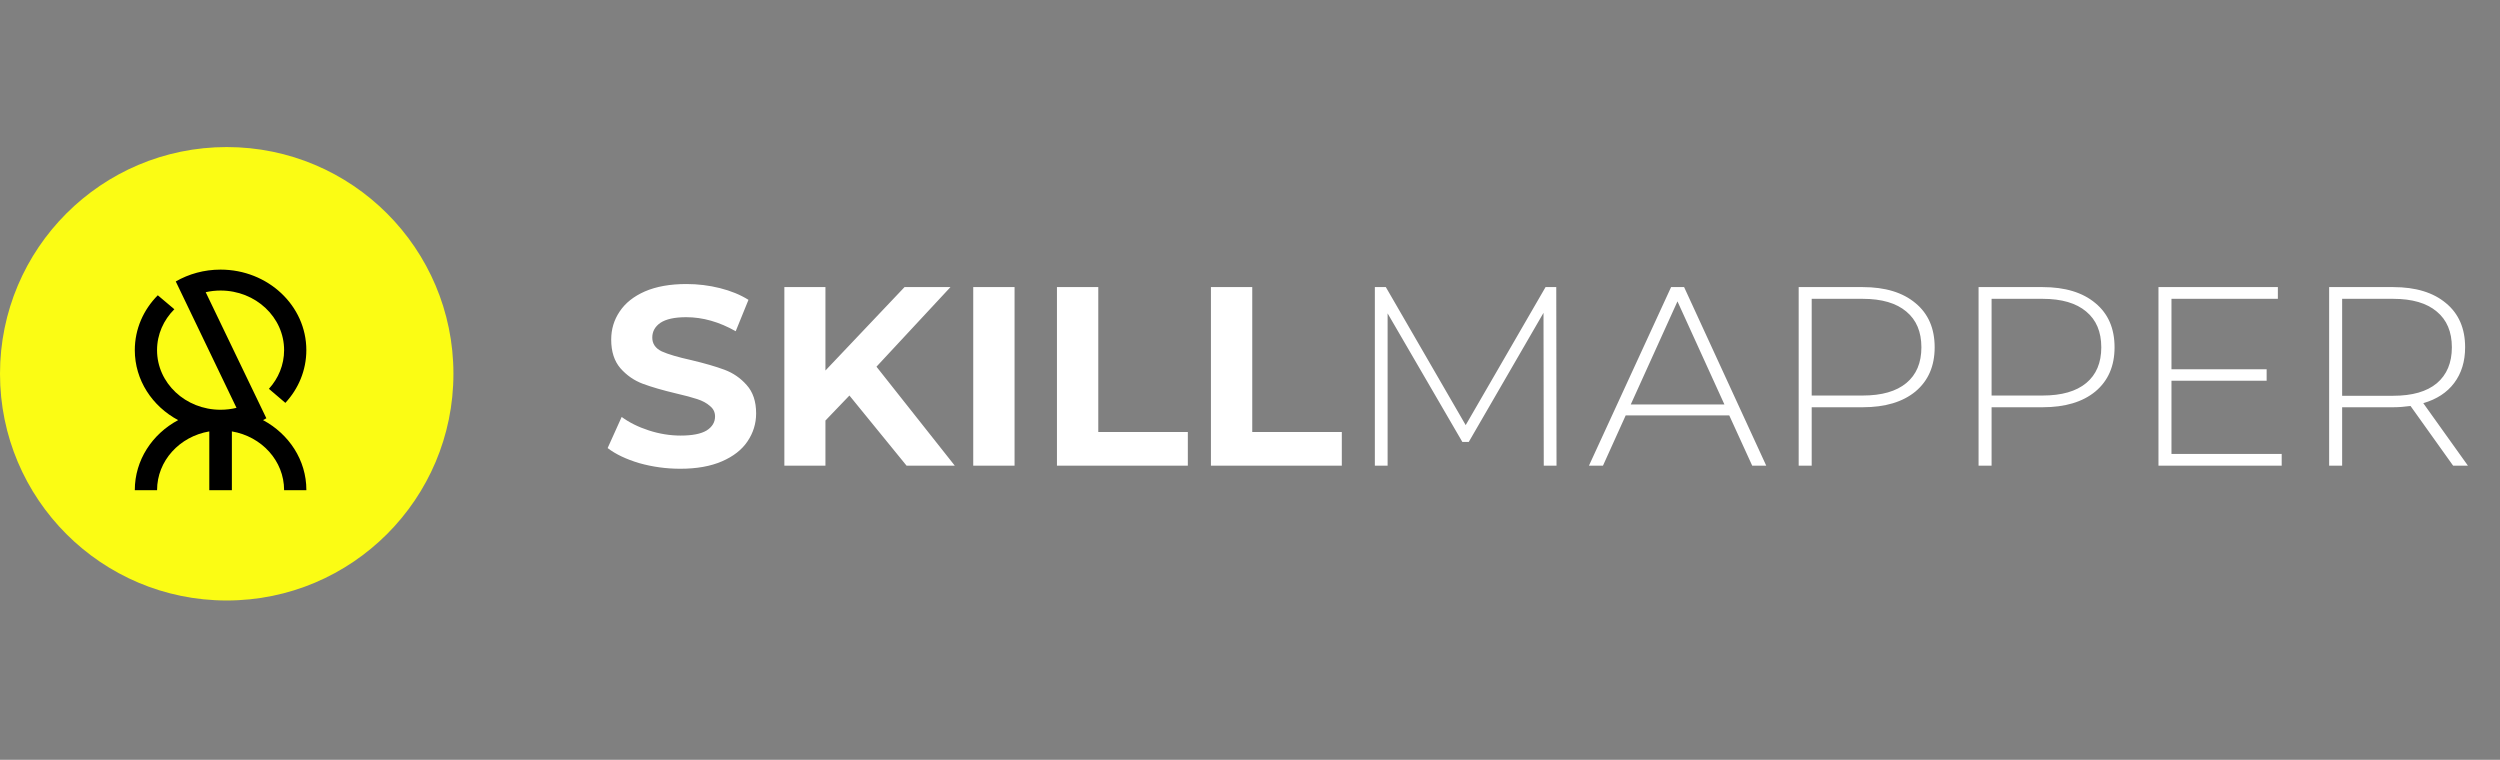 <svg width="204" height="62" viewBox="0 0 204 62" fill="none" xmlns="http://www.w3.org/2000/svg">
<rect x="0" y="0" width="204" height="62" fill="#808080" stroke="none"/>
<path d="M55.516 38.25C54.364 38.25 53.247 38.097 52.164 37.792C51.096 37.473 50.235 37.063 49.583 36.563L50.728 34.023C51.353 34.481 52.095 34.849 52.956 35.127C53.816 35.404 54.677 35.543 55.537 35.543C56.495 35.543 57.203 35.404 57.661 35.127C58.119 34.836 58.348 34.454 58.348 33.982C58.348 33.635 58.209 33.35 57.931 33.128C57.668 32.892 57.321 32.705 56.891 32.566C56.474 32.427 55.905 32.275 55.183 32.108C54.073 31.844 53.164 31.581 52.456 31.317C51.748 31.053 51.138 30.63 50.624 30.047C50.124 29.464 49.874 28.687 49.874 27.715C49.874 26.869 50.103 26.105 50.561 25.425C51.02 24.731 51.706 24.183 52.623 23.78C53.553 23.378 54.684 23.177 56.016 23.177C56.946 23.177 57.855 23.288 58.743 23.51C59.632 23.732 60.409 24.051 61.075 24.467L60.034 27.028C58.688 26.265 57.342 25.883 55.995 25.883C55.051 25.883 54.351 26.036 53.892 26.341C53.448 26.646 53.226 27.049 53.226 27.549C53.226 28.048 53.483 28.423 53.997 28.673C54.524 28.909 55.322 29.145 56.391 29.381C57.501 29.645 58.41 29.908 59.118 30.172C59.826 30.436 60.43 30.852 60.929 31.421C61.443 31.99 61.7 32.761 61.7 33.732C61.7 34.565 61.464 35.328 60.992 36.022C60.534 36.702 59.84 37.244 58.91 37.646C57.98 38.049 56.849 38.25 55.516 38.25ZM69.313 32.275L67.356 34.315V38H64.004V23.427H67.356V30.234L73.81 23.427H77.558L71.52 29.922L77.912 38H73.977L69.313 32.275ZM79.416 23.427H82.788V38H79.416V23.427ZM86.247 23.427H89.62V35.252H96.927V38H86.247V23.427ZM98.812 23.427H102.184V35.252H109.492V38H98.812V23.427ZM125.971 38L125.95 25.529L119.85 36.064H119.329L113.229 25.571V38H112.188V23.427H113.084L119.6 34.69L126.117 23.427H126.991L127.012 38H125.971ZM141.108 33.899H132.655L130.802 38H129.657L136.361 23.427H137.423L144.126 38H142.981L141.108 33.899ZM140.712 33.003L136.881 24.592L133.071 33.003H140.712ZM151.998 23.427C153.83 23.427 155.266 23.864 156.307 24.738C157.348 25.599 157.869 26.799 157.869 28.34C157.869 29.867 157.348 31.067 156.307 31.942C155.266 32.802 153.83 33.232 151.998 33.232H147.834V38H146.772V23.427H151.998ZM151.998 32.275C153.552 32.275 154.739 31.935 155.558 31.255C156.377 30.574 156.786 29.603 156.786 28.34C156.786 27.077 156.377 26.105 155.558 25.425C154.739 24.731 153.552 24.384 151.998 24.384H147.834V32.275H151.998ZM166.677 23.427C168.509 23.427 169.946 23.864 170.987 24.738C172.028 25.599 172.548 26.799 172.548 28.34C172.548 29.867 172.028 31.067 170.987 31.942C169.946 32.802 168.509 33.232 166.677 33.232H162.513V38H161.451V23.427H166.677ZM166.677 32.275C168.232 32.275 169.418 31.935 170.237 31.255C171.056 30.574 171.465 29.603 171.465 28.34C171.465 27.077 171.056 26.105 170.237 25.425C169.418 24.731 168.232 24.384 166.677 24.384H162.513V32.275H166.677ZM186.186 37.042V38H176.131V23.427H185.874V24.384H177.192V30.13H184.958V31.067H177.192V37.042H186.186ZM200.176 38L196.699 33.128C196.185 33.198 195.714 33.232 195.283 33.232H191.119V38H190.058V23.427H195.283C197.115 23.427 198.552 23.864 199.593 24.738C200.634 25.599 201.154 26.799 201.154 28.34C201.154 29.492 200.856 30.463 200.259 31.255C199.676 32.032 198.836 32.58 197.74 32.899L201.383 38H200.176ZM195.283 32.295C196.838 32.295 198.024 31.956 198.843 31.275C199.662 30.581 200.072 29.603 200.072 28.34C200.072 27.077 199.662 26.105 198.843 25.425C198.024 24.731 196.838 24.384 195.283 24.384H191.119V32.295H195.283Z" fill="white"/>
<circle cx="18.5" cy="30.5" r="18.5" fill="#FBFC14"/>
<path d="M21.464 34.282C21.557 34.232 21.645 34.182 21.735 34.13L21.727 34.115L20.977 32.557L16.784 23.843C17.175 23.755 17.582 23.708 18 23.708C20.863 23.708 23.183 25.885 23.183 28.572C23.183 29.778 22.715 30.879 21.943 31.728L23.276 32.866L23.287 32.874C24.354 31.72 24.997 30.217 24.997 28.569C24.997 24.941 21.863 22 17.997 22C16.656 22 15.406 22.355 14.342 22.966L15.097 24.537L19.298 33.281C18.883 33.381 18.447 33.436 17.997 33.436C15.134 33.436 12.815 31.258 12.815 28.572C12.815 27.281 13.352 26.107 14.225 25.236V25.233L12.878 24.097C12.878 24.097 12.878 24.097 12.876 24.095C11.71 25.268 11 26.841 11 28.572C11 31.019 12.423 33.151 14.536 34.282C12.423 35.413 11 37.546 11 39.992C11 39.995 11 39.998 11 40H12.817C12.817 39.998 12.817 39.995 12.817 39.992C12.817 37.6 14.656 35.613 17.079 35.203V40H18.921V35.203C21.344 35.611 23.183 37.6 23.183 39.992C23.183 39.995 23.183 39.998 23.183 40H25C25 39.998 25 39.995 25 39.992C25.003 37.546 23.577 35.413 21.464 34.282Z" fill="black"/>
</svg>
